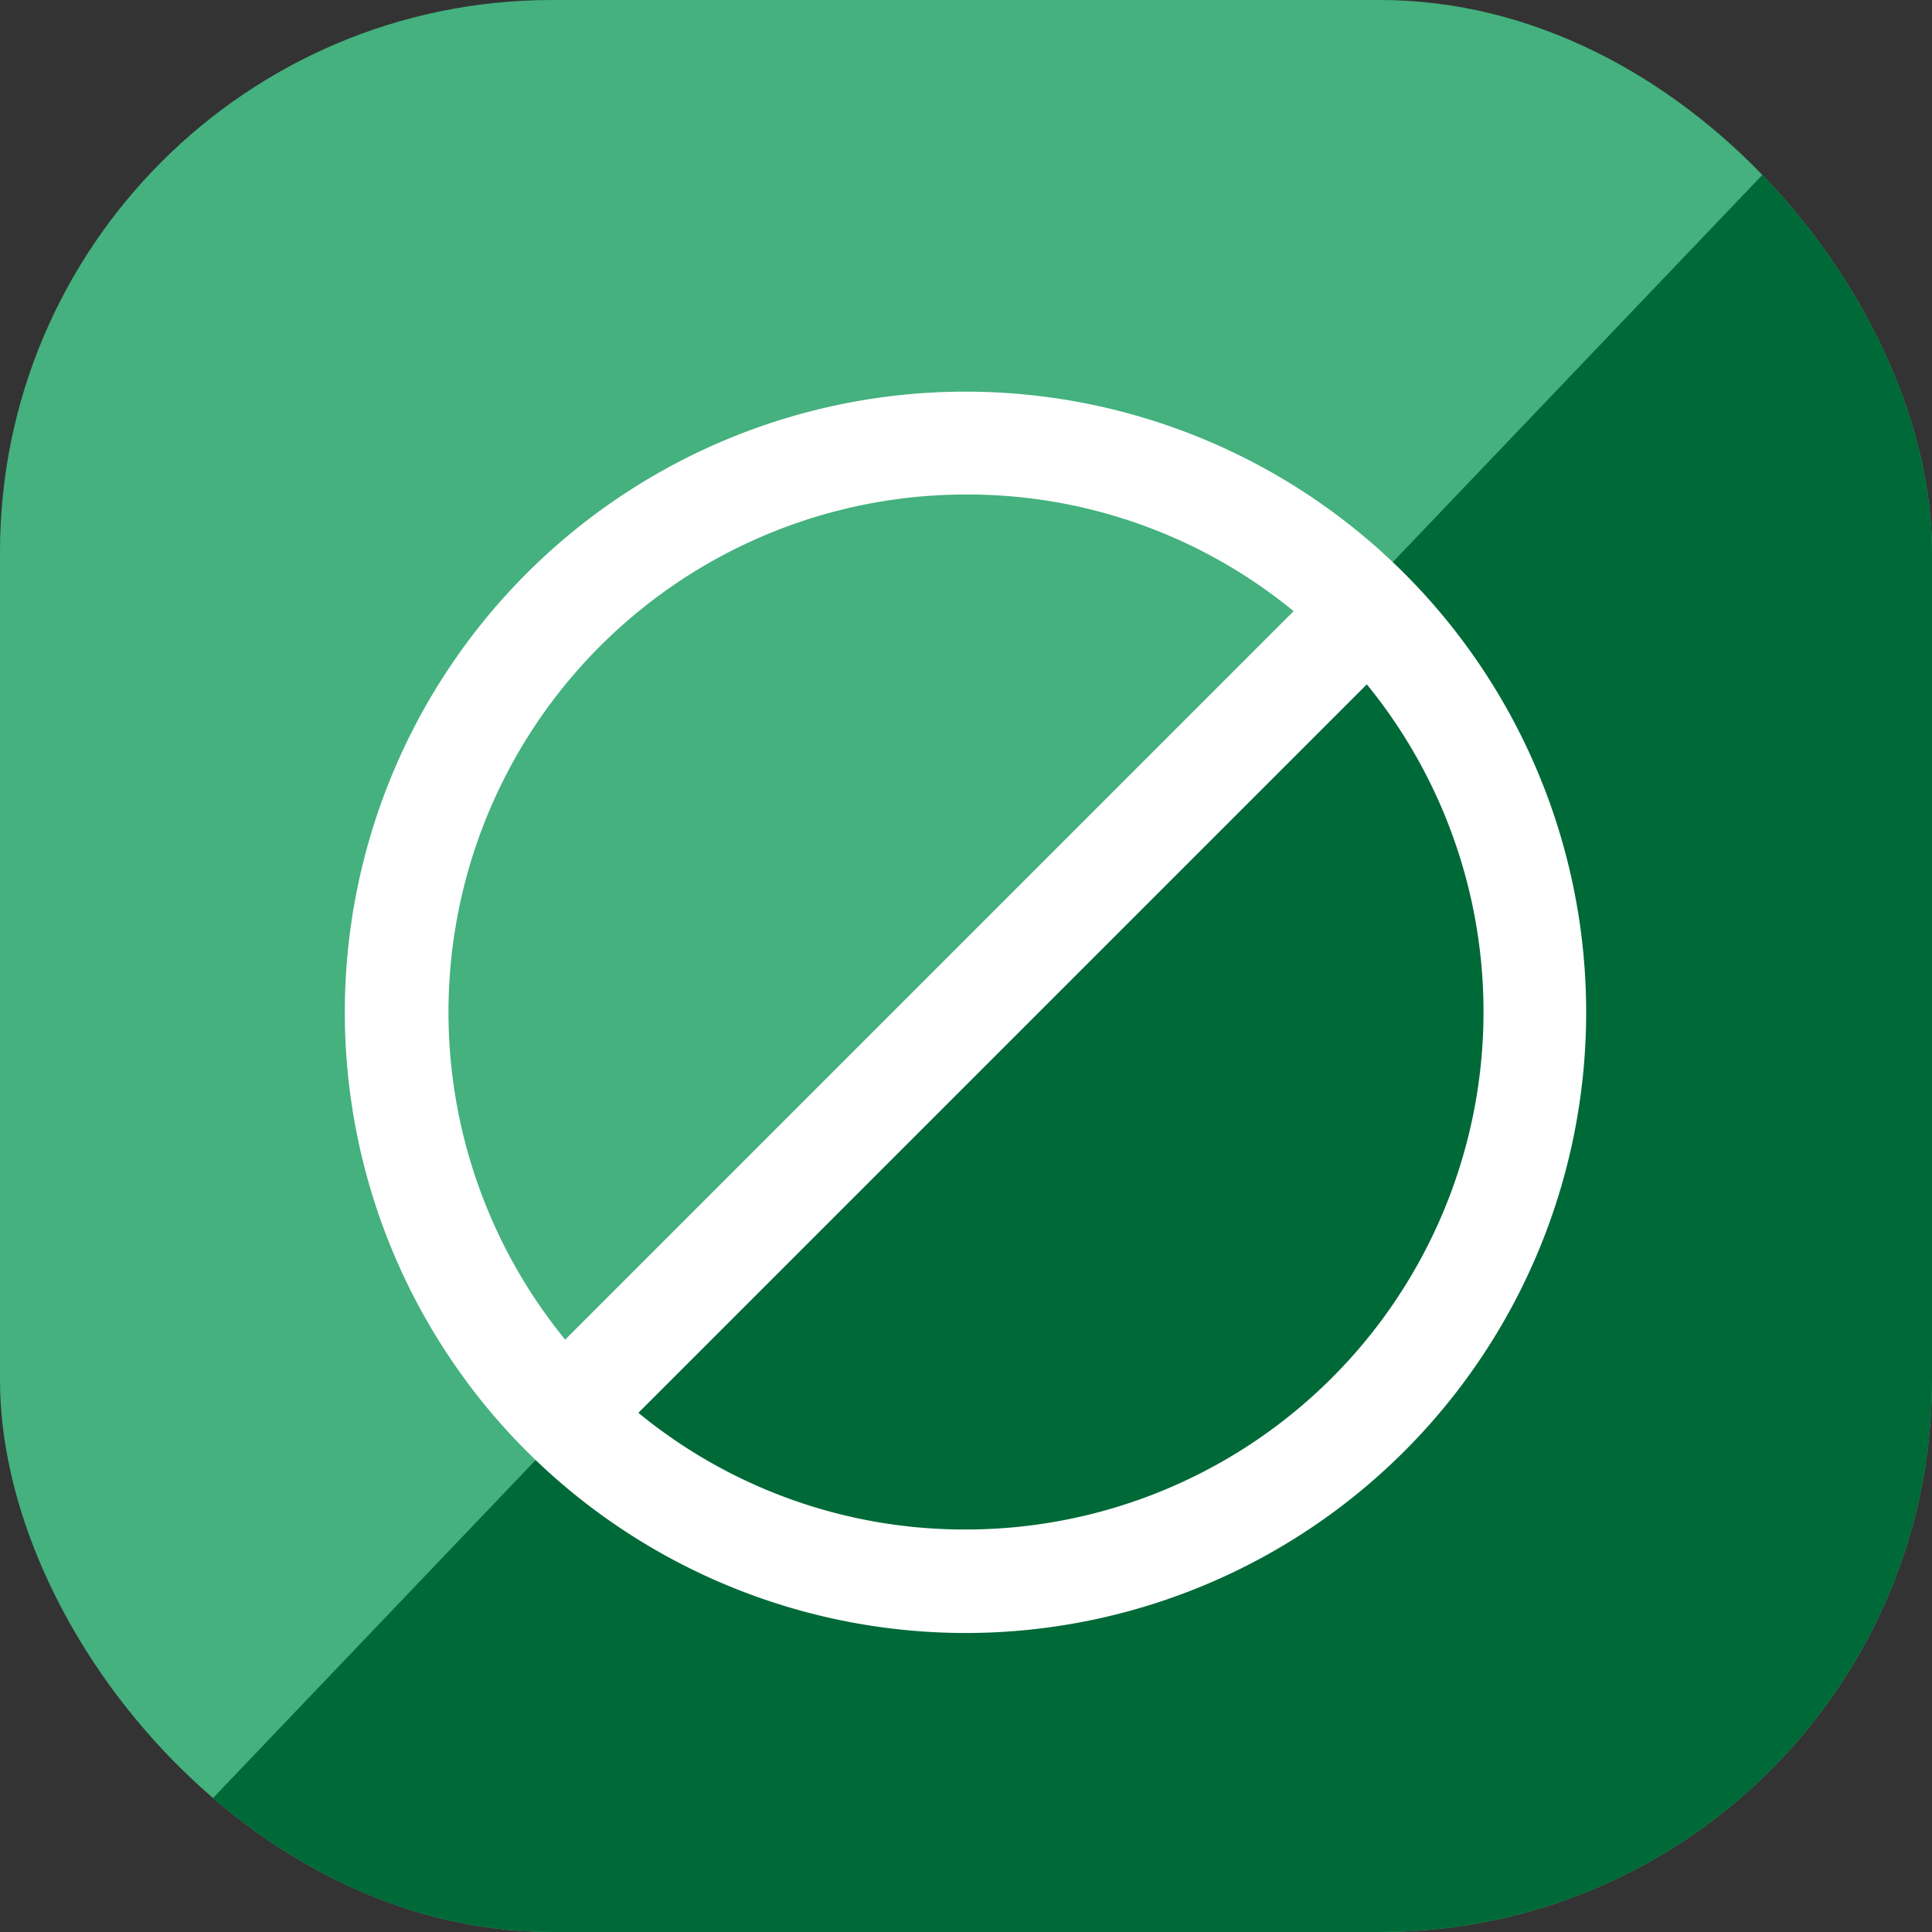 <svg xmlns="http://www.w3.org/2000/svg" xmlns:xlink="http://www.w3.org/1999/xlink" width="84" height="84" viewBox="0 0 84 84">
  <rect x="0" y="0" width="84" height="84" fill="#333333" stroke="none"/>
  <defs>
    <clipPath id="clip-path">
      <rect id="Rectangle_12356" data-name="Rectangle 12356" width="84" height="84" rx="24" transform="translate(918 2709.121)" fill="#006938"/>
    </clipPath>
    <clipPath id="clip-path-2">
      <rect id="Rectangle_12446" data-name="Rectangle 12446" width="54" height="54" transform="translate(1155 2499)" fill="#fff" stroke="#707070" stroke-width="1"/>
    </clipPath>
  </defs>
  <g id="Group_41410" data-name="Group 41410" transform="translate(-1140 -2482)">
    <rect id="Rectangle_12320" data-name="Rectangle 12320" width="84" height="84" rx="24" transform="translate(1140 2482)" fill="#44b17e"/>
    <g id="Mask_Group_161" data-name="Mask Group 161" transform="translate(222 -227.122)" clip-path="url(#clip-path)">
      <path id="Path_32710" data-name="Path 32710" d="M84,0V88H0Z" transform="translate(918 2709)" fill="#006938"/>
    </g>
    <g id="Mask_Group_221" data-name="Mask Group 221" clip-path="url(#clip-path-2)">
      <path id="traffic-signal" d="M27,54A26.986,26.986,0,1,0,7.9,46.1,27.031,27.031,0,0,0,27,54Zm0-4.5a22.341,22.341,0,0,1-14.245-5.073L44.427,12.755A22.509,22.509,0,0,1,27,49.5Zm0-45A22.339,22.339,0,0,1,41.244,9.573L9.573,41.245A22.509,22.509,0,0,1,27,4.5Zm0,0" transform="translate(1155 2499)" fill="#fff"/>
    </g>
  </g>
</svg>
